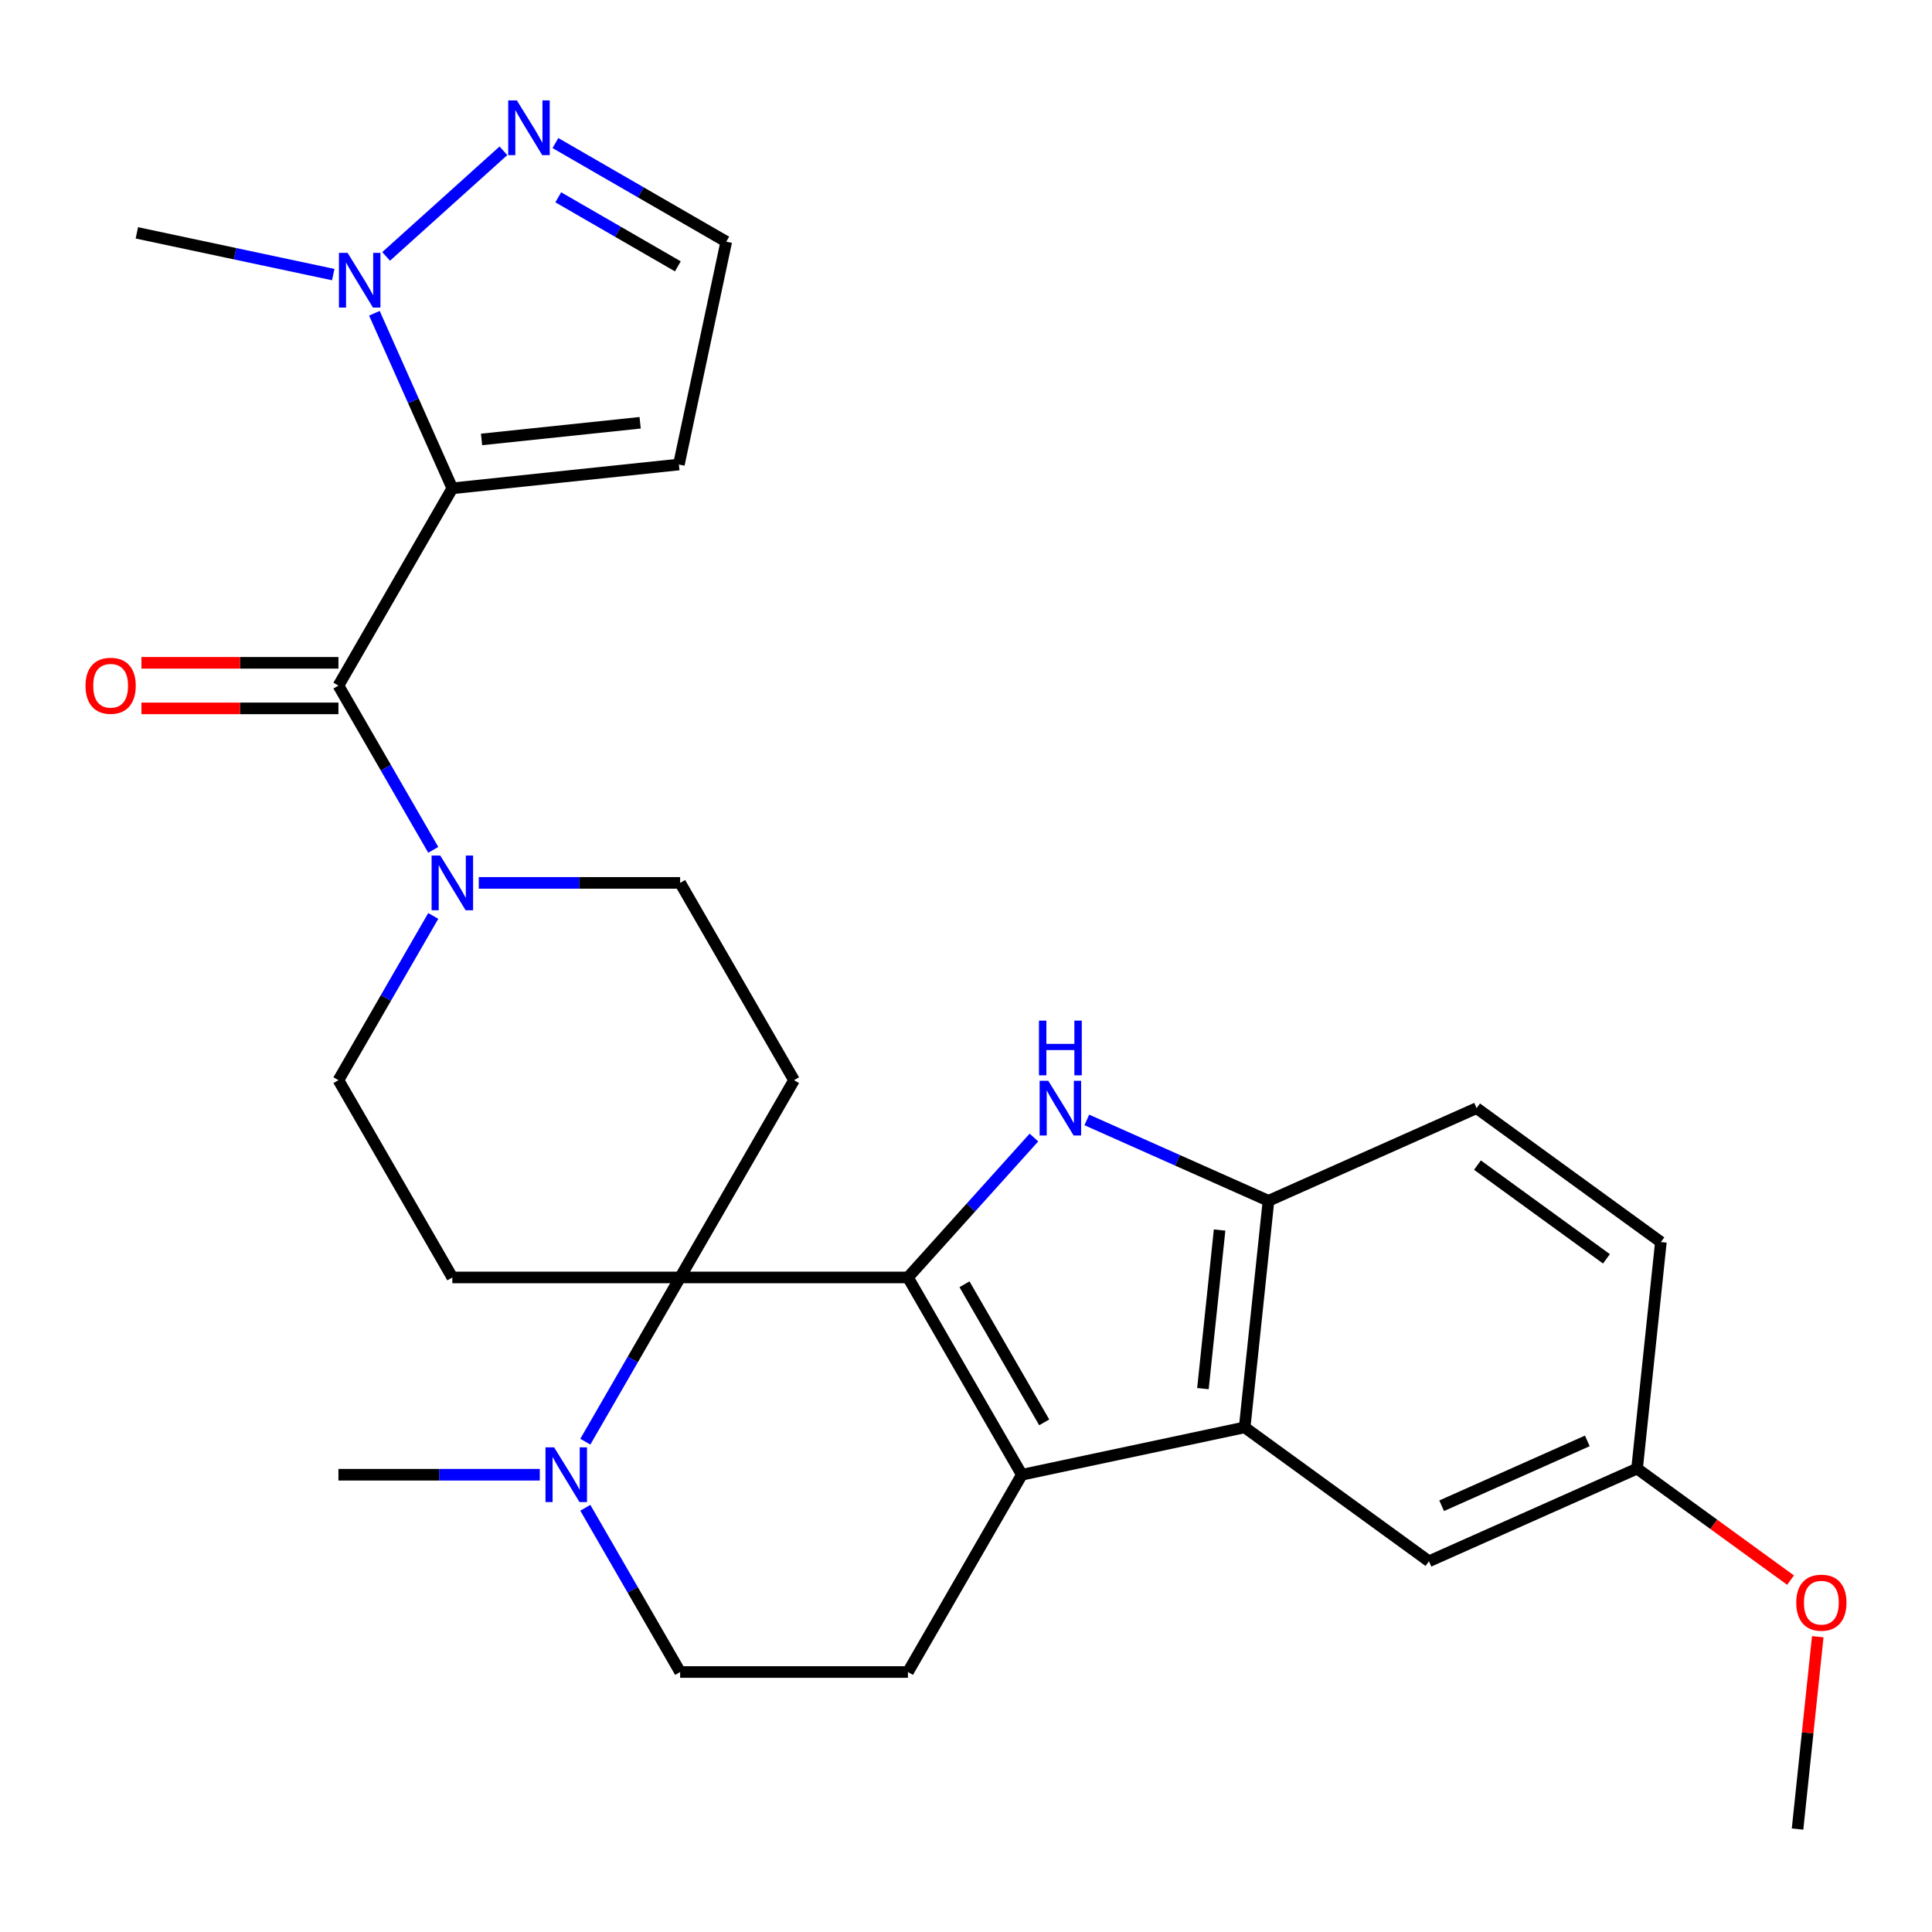 <?xml version='1.0' encoding='iso-8859-1'?>
<svg version='1.1' baseProfile='full'
              xmlns='http://www.w3.org/2000/svg'
                      xmlns:rdkit='http://www.rdkit.org/xml'
                      xmlns:xlink='http://www.w3.org/1999/xlink'
                  xml:space='preserve'
width='1000px' height='1000px' viewBox='0 0 1000 1000'>
<!-- END OF HEADER -->
<rect style='opacity:1.0;fill:#FFFFFF;stroke:none' width='1000' height='1000' x='0' y='0'> </rect>
<path class='bond-0' d='M 469.949,661.207 L 352.039,661.207' style='fill:none;fill-rule:evenodd;stroke:#000000;stroke-width:6px;stroke-linecap:butt;stroke-linejoin:miter;stroke-opacity:1' />
<path class='bond-1' d='M 469.949,661.207 L 528.904,763.32' style='fill:none;fill-rule:evenodd;stroke:#000000;stroke-width:6px;stroke-linecap:butt;stroke-linejoin:miter;stroke-opacity:1' />
<path class='bond-1' d='M 499.215,664.733 L 540.483,736.212' style='fill:none;fill-rule:evenodd;stroke:#000000;stroke-width:6px;stroke-linecap:butt;stroke-linejoin:miter;stroke-opacity:1' />
<path class='bond-2' d='M 469.949,661.207 L 502.554,624.996' style='fill:none;fill-rule:evenodd;stroke:#000000;stroke-width:6px;stroke-linecap:butt;stroke-linejoin:miter;stroke-opacity:1' />
<path class='bond-2' d='M 502.554,624.996 L 535.158,588.785' style='fill:none;fill-rule:evenodd;stroke:#0000FF;stroke-width:6px;stroke-linecap:butt;stroke-linejoin:miter;stroke-opacity:1' />
<path class='bond-3' d='M 234.13,252.755 L 175.175,354.868' style='fill:none;fill-rule:evenodd;stroke:#000000;stroke-width:6px;stroke-linecap:butt;stroke-linejoin:miter;stroke-opacity:1' />
<path class='bond-4' d='M 234.13,252.755 L 213.959,207.451' style='fill:none;fill-rule:evenodd;stroke:#000000;stroke-width:6px;stroke-linecap:butt;stroke-linejoin:miter;stroke-opacity:1' />
<path class='bond-4' d='M 213.959,207.451 L 193.788,162.147' style='fill:none;fill-rule:evenodd;stroke:#0000FF;stroke-width:6px;stroke-linecap:butt;stroke-linejoin:miter;stroke-opacity:1' />
<path class='bond-5' d='M 234.13,252.755 L 351.393,240.431' style='fill:none;fill-rule:evenodd;stroke:#000000;stroke-width:6px;stroke-linecap:butt;stroke-linejoin:miter;stroke-opacity:1' />
<path class='bond-5' d='M 249.254,227.454 L 331.339,218.827' style='fill:none;fill-rule:evenodd;stroke:#000000;stroke-width:6px;stroke-linecap:butt;stroke-linejoin:miter;stroke-opacity:1' />
<path class='bond-6' d='M 352.039,661.207 L 327.5,703.709' style='fill:none;fill-rule:evenodd;stroke:#000000;stroke-width:6px;stroke-linecap:butt;stroke-linejoin:miter;stroke-opacity:1' />
<path class='bond-6' d='M 327.5,703.709 L 302.962,746.212' style='fill:none;fill-rule:evenodd;stroke:#0000FF;stroke-width:6px;stroke-linecap:butt;stroke-linejoin:miter;stroke-opacity:1' />
<path class='bond-7' d='M 352.039,661.207 L 410.994,559.094' style='fill:none;fill-rule:evenodd;stroke:#000000;stroke-width:6px;stroke-linecap:butt;stroke-linejoin:miter;stroke-opacity:1' />
<path class='bond-8' d='M 352.039,661.207 L 234.13,661.207' style='fill:none;fill-rule:evenodd;stroke:#000000;stroke-width:6px;stroke-linecap:butt;stroke-linejoin:miter;stroke-opacity:1' />
<path class='bond-9' d='M 528.904,763.32 L 644.237,738.805' style='fill:none;fill-rule:evenodd;stroke:#000000;stroke-width:6px;stroke-linecap:butt;stroke-linejoin:miter;stroke-opacity:1' />
<path class='bond-10' d='M 528.904,763.32 L 469.949,865.433' style='fill:none;fill-rule:evenodd;stroke:#000000;stroke-width:6px;stroke-linecap:butt;stroke-linejoin:miter;stroke-opacity:1' />
<path class='bond-11' d='M 562.534,579.677 L 609.548,600.609' style='fill:none;fill-rule:evenodd;stroke:#0000FF;stroke-width:6px;stroke-linecap:butt;stroke-linejoin:miter;stroke-opacity:1' />
<path class='bond-11' d='M 609.548,600.609 L 656.562,621.541' style='fill:none;fill-rule:evenodd;stroke:#000000;stroke-width:6px;stroke-linecap:butt;stroke-linejoin:miter;stroke-opacity:1' />
<path class='bond-12' d='M 175.175,354.868 L 199.714,397.371' style='fill:none;fill-rule:evenodd;stroke:#000000;stroke-width:6px;stroke-linecap:butt;stroke-linejoin:miter;stroke-opacity:1' />
<path class='bond-12' d='M 199.714,397.371 L 224.252,439.873' style='fill:none;fill-rule:evenodd;stroke:#0000FF;stroke-width:6px;stroke-linecap:butt;stroke-linejoin:miter;stroke-opacity:1' />
<path class='bond-13' d='M 175.175,343.077 L 124.194,343.077' style='fill:none;fill-rule:evenodd;stroke:#000000;stroke-width:6px;stroke-linecap:butt;stroke-linejoin:miter;stroke-opacity:1' />
<path class='bond-13' d='M 124.194,343.077 L 73.213,343.077' style='fill:none;fill-rule:evenodd;stroke:#FF0000;stroke-width:6px;stroke-linecap:butt;stroke-linejoin:miter;stroke-opacity:1' />
<path class='bond-13' d='M 175.175,366.659 L 124.194,366.659' style='fill:none;fill-rule:evenodd;stroke:#000000;stroke-width:6px;stroke-linecap:butt;stroke-linejoin:miter;stroke-opacity:1' />
<path class='bond-13' d='M 124.194,366.659 L 73.213,366.659' style='fill:none;fill-rule:evenodd;stroke:#FF0000;stroke-width:6px;stroke-linecap:butt;stroke-linejoin:miter;stroke-opacity:1' />
<path class='bond-14' d='M 644.237,738.805 L 739.628,808.111' style='fill:none;fill-rule:evenodd;stroke:#000000;stroke-width:6px;stroke-linecap:butt;stroke-linejoin:miter;stroke-opacity:1' />
<path class='bond-15' d='M 644.237,738.805 L 656.562,621.541' style='fill:none;fill-rule:evenodd;stroke:#000000;stroke-width:6px;stroke-linecap:butt;stroke-linejoin:miter;stroke-opacity:1' />
<path class='bond-15' d='M 622.633,718.75 L 631.261,636.666' style='fill:none;fill-rule:evenodd;stroke:#000000;stroke-width:6px;stroke-linecap:butt;stroke-linejoin:miter;stroke-opacity:1' />
<path class='bond-16' d='M 199.859,132.715 L 260.568,78.052' style='fill:none;fill-rule:evenodd;stroke:#0000FF;stroke-width:6px;stroke-linecap:butt;stroke-linejoin:miter;stroke-opacity:1' />
<path class='bond-17' d='M 172.484,142.13 L 121.661,131.327' style='fill:none;fill-rule:evenodd;stroke:#0000FF;stroke-width:6px;stroke-linecap:butt;stroke-linejoin:miter;stroke-opacity:1' />
<path class='bond-17' d='M 121.661,131.327 L 70.838,120.525' style='fill:none;fill-rule:evenodd;stroke:#000000;stroke-width:6px;stroke-linecap:butt;stroke-linejoin:miter;stroke-opacity:1' />
<path class='bond-18' d='M 656.562,621.541 L 764.278,573.583' style='fill:none;fill-rule:evenodd;stroke:#000000;stroke-width:6px;stroke-linecap:butt;stroke-linejoin:miter;stroke-opacity:1' />
<path class='bond-19' d='M 224.252,474.089 L 199.714,516.591' style='fill:none;fill-rule:evenodd;stroke:#0000FF;stroke-width:6px;stroke-linecap:butt;stroke-linejoin:miter;stroke-opacity:1' />
<path class='bond-19' d='M 199.714,516.591 L 175.175,559.094' style='fill:none;fill-rule:evenodd;stroke:#000000;stroke-width:6px;stroke-linecap:butt;stroke-linejoin:miter;stroke-opacity:1' />
<path class='bond-20' d='M 247.817,456.981 L 299.928,456.981' style='fill:none;fill-rule:evenodd;stroke:#0000FF;stroke-width:6px;stroke-linecap:butt;stroke-linejoin:miter;stroke-opacity:1' />
<path class='bond-20' d='M 299.928,456.981 L 352.039,456.981' style='fill:none;fill-rule:evenodd;stroke:#000000;stroke-width:6px;stroke-linecap:butt;stroke-linejoin:miter;stroke-opacity:1' />
<path class='bond-21' d='M 279.397,763.32 L 227.286,763.32' style='fill:none;fill-rule:evenodd;stroke:#0000FF;stroke-width:6px;stroke-linecap:butt;stroke-linejoin:miter;stroke-opacity:1' />
<path class='bond-21' d='M 227.286,763.32 L 175.175,763.32' style='fill:none;fill-rule:evenodd;stroke:#000000;stroke-width:6px;stroke-linecap:butt;stroke-linejoin:miter;stroke-opacity:1' />
<path class='bond-22' d='M 302.962,780.427 L 327.5,822.93' style='fill:none;fill-rule:evenodd;stroke:#0000FF;stroke-width:6px;stroke-linecap:butt;stroke-linejoin:miter;stroke-opacity:1' />
<path class='bond-22' d='M 327.5,822.93 L 352.039,865.433' style='fill:none;fill-rule:evenodd;stroke:#000000;stroke-width:6px;stroke-linecap:butt;stroke-linejoin:miter;stroke-opacity:1' />
<path class='bond-23' d='M 287.483,74.045 L 331.696,99.571' style='fill:none;fill-rule:evenodd;stroke:#0000FF;stroke-width:6px;stroke-linecap:butt;stroke-linejoin:miter;stroke-opacity:1' />
<path class='bond-23' d='M 331.696,99.571 L 375.908,125.097' style='fill:none;fill-rule:evenodd;stroke:#000000;stroke-width:6px;stroke-linecap:butt;stroke-linejoin:miter;stroke-opacity:1' />
<path class='bond-23' d='M 288.956,102.126 L 319.905,119.994' style='fill:none;fill-rule:evenodd;stroke:#0000FF;stroke-width:6px;stroke-linecap:butt;stroke-linejoin:miter;stroke-opacity:1' />
<path class='bond-23' d='M 319.905,119.994 L 350.853,137.862' style='fill:none;fill-rule:evenodd;stroke:#000000;stroke-width:6px;stroke-linecap:butt;stroke-linejoin:miter;stroke-opacity:1' />
<path class='bond-24' d='M 410.994,559.094 L 352.039,456.981' style='fill:none;fill-rule:evenodd;stroke:#000000;stroke-width:6px;stroke-linecap:butt;stroke-linejoin:miter;stroke-opacity:1' />
<path class='bond-25' d='M 234.13,661.207 L 175.175,559.094' style='fill:none;fill-rule:evenodd;stroke:#000000;stroke-width:6px;stroke-linecap:butt;stroke-linejoin:miter;stroke-opacity:1' />
<path class='bond-26' d='M 351.393,240.431 L 375.908,125.097' style='fill:none;fill-rule:evenodd;stroke:#000000;stroke-width:6px;stroke-linecap:butt;stroke-linejoin:miter;stroke-opacity:1' />
<path class='bond-27' d='M 469.949,865.433 L 352.039,865.433' style='fill:none;fill-rule:evenodd;stroke:#000000;stroke-width:6px;stroke-linecap:butt;stroke-linejoin:miter;stroke-opacity:1' />
<path class='bond-28' d='M 739.628,808.111 L 847.344,760.152' style='fill:none;fill-rule:evenodd;stroke:#000000;stroke-width:6px;stroke-linecap:butt;stroke-linejoin:miter;stroke-opacity:1' />
<path class='bond-28' d='M 746.194,779.374 L 821.595,745.803' style='fill:none;fill-rule:evenodd;stroke:#000000;stroke-width:6px;stroke-linecap:butt;stroke-linejoin:miter;stroke-opacity:1' />
<path class='bond-29' d='M 764.278,573.583 L 859.669,642.888' style='fill:none;fill-rule:evenodd;stroke:#000000;stroke-width:6px;stroke-linecap:butt;stroke-linejoin:miter;stroke-opacity:1' />
<path class='bond-29' d='M 764.726,603.057 L 831.499,651.571' style='fill:none;fill-rule:evenodd;stroke:#000000;stroke-width:6px;stroke-linecap:butt;stroke-linejoin:miter;stroke-opacity:1' />
<path class='bond-30' d='M 847.344,760.152 L 887.066,789.012' style='fill:none;fill-rule:evenodd;stroke:#000000;stroke-width:6px;stroke-linecap:butt;stroke-linejoin:miter;stroke-opacity:1' />
<path class='bond-30' d='M 887.066,789.012 L 926.787,817.871' style='fill:none;fill-rule:evenodd;stroke:#FF0000;stroke-width:6px;stroke-linecap:butt;stroke-linejoin:miter;stroke-opacity:1' />
<path class='bond-31' d='M 847.344,760.152 L 859.669,642.888' style='fill:none;fill-rule:evenodd;stroke:#000000;stroke-width:6px;stroke-linecap:butt;stroke-linejoin:miter;stroke-opacity:1' />
<path class='bond-32' d='M 940.874,847.166 L 935.642,896.944' style='fill:none;fill-rule:evenodd;stroke:#FF0000;stroke-width:6px;stroke-linecap:butt;stroke-linejoin:miter;stroke-opacity:1' />
<path class='bond-32' d='M 935.642,896.944 L 930.41,946.722' style='fill:none;fill-rule:evenodd;stroke:#000000;stroke-width:6px;stroke-linecap:butt;stroke-linejoin:miter;stroke-opacity:1' />
<path  class='atom-4' d='M 542.586 559.423
L 551.866 574.423
Q 552.786 575.903, 554.266 578.583
Q 555.746 581.263, 555.826 581.423
L 555.826 559.423
L 559.586 559.423
L 559.586 587.743
L 555.706 587.743
L 545.746 571.343
Q 544.586 569.423, 543.346 567.223
Q 542.146 565.023, 541.786 564.343
L 541.786 587.743
L 538.106 587.743
L 538.106 559.423
L 542.586 559.423
' fill='#0000FF'/>
<path  class='atom-4' d='M 537.766 528.271
L 541.606 528.271
L 541.606 540.311
L 556.086 540.311
L 556.086 528.271
L 559.926 528.271
L 559.926 556.591
L 556.086 556.591
L 556.086 543.511
L 541.606 543.511
L 541.606 556.591
L 537.766 556.591
L 537.766 528.271
' fill='#0000FF'/>
<path  class='atom-7' d='M 179.911 130.88
L 189.191 145.88
Q 190.111 147.36, 191.591 150.04
Q 193.071 152.72, 193.151 152.88
L 193.151 130.88
L 196.911 130.88
L 196.911 159.2
L 193.031 159.2
L 183.071 142.8
Q 181.911 140.88, 180.671 138.68
Q 179.471 136.48, 179.111 135.8
L 179.111 159.2
L 175.431 159.2
L 175.431 130.88
L 179.911 130.88
' fill='#0000FF'/>
<path  class='atom-9' d='M 227.87 442.821
L 237.15 457.821
Q 238.07 459.301, 239.55 461.981
Q 241.03 464.661, 241.11 464.821
L 241.11 442.821
L 244.87 442.821
L 244.87 471.141
L 240.99 471.141
L 231.03 454.741
Q 229.87 452.821, 228.63 450.621
Q 227.43 448.421, 227.07 447.741
L 227.07 471.141
L 223.39 471.141
L 223.39 442.821
L 227.87 442.821
' fill='#0000FF'/>
<path  class='atom-10' d='M 286.824 749.16
L 296.104 764.16
Q 297.024 765.64, 298.504 768.32
Q 299.984 771, 300.064 771.16
L 300.064 749.16
L 303.824 749.16
L 303.824 777.48
L 299.944 777.48
L 289.984 761.08
Q 288.824 759.16, 287.584 756.96
Q 286.384 754.76, 286.024 754.08
L 286.024 777.48
L 282.344 777.48
L 282.344 749.16
L 286.824 749.16
' fill='#0000FF'/>
<path  class='atom-11' d='M 267.535 51.983
L 276.815 66.983
Q 277.735 68.463, 279.215 71.142
Q 280.695 73.823, 280.775 73.983
L 280.775 51.983
L 284.535 51.983
L 284.535 80.302
L 280.655 80.302
L 270.695 63.903
Q 269.535 61.983, 268.295 59.782
Q 267.095 57.583, 266.735 56.903
L 266.735 80.302
L 263.055 80.302
L 263.055 51.983
L 267.535 51.983
' fill='#0000FF'/>
<path  class='atom-21' d='M 44.265 354.948
Q 44.265 348.148, 47.625 344.348
Q 50.985 340.548, 57.265 340.548
Q 63.545 340.548, 66.905 344.348
Q 70.265 348.148, 70.265 354.948
Q 70.265 361.828, 66.865 365.748
Q 63.465 369.628, 57.265 369.628
Q 51.025 369.628, 47.625 365.748
Q 44.265 361.868, 44.265 354.948
M 57.265 366.428
Q 61.585 366.428, 63.905 363.548
Q 66.265 360.628, 66.265 354.948
Q 66.265 349.388, 63.905 346.588
Q 61.585 343.748, 57.265 343.748
Q 52.945 343.748, 50.585 346.548
Q 48.265 349.348, 48.265 354.948
Q 48.265 360.668, 50.585 363.548
Q 52.945 366.428, 57.265 366.428
' fill='#FF0000'/>
<path  class='atom-27' d='M 929.735 829.538
Q 929.735 822.738, 933.095 818.938
Q 936.455 815.138, 942.735 815.138
Q 949.015 815.138, 952.375 818.938
Q 955.735 822.738, 955.735 829.538
Q 955.735 836.418, 952.335 840.338
Q 948.935 844.218, 942.735 844.218
Q 936.495 844.218, 933.095 840.338
Q 929.735 836.458, 929.735 829.538
M 942.735 841.018
Q 947.055 841.018, 949.375 838.138
Q 951.735 835.218, 951.735 829.538
Q 951.735 823.978, 949.375 821.178
Q 947.055 818.338, 942.735 818.338
Q 938.415 818.338, 936.055 821.138
Q 933.735 823.938, 933.735 829.538
Q 933.735 835.258, 936.055 838.138
Q 938.415 841.018, 942.735 841.018
' fill='#FF0000'/>
</svg>
